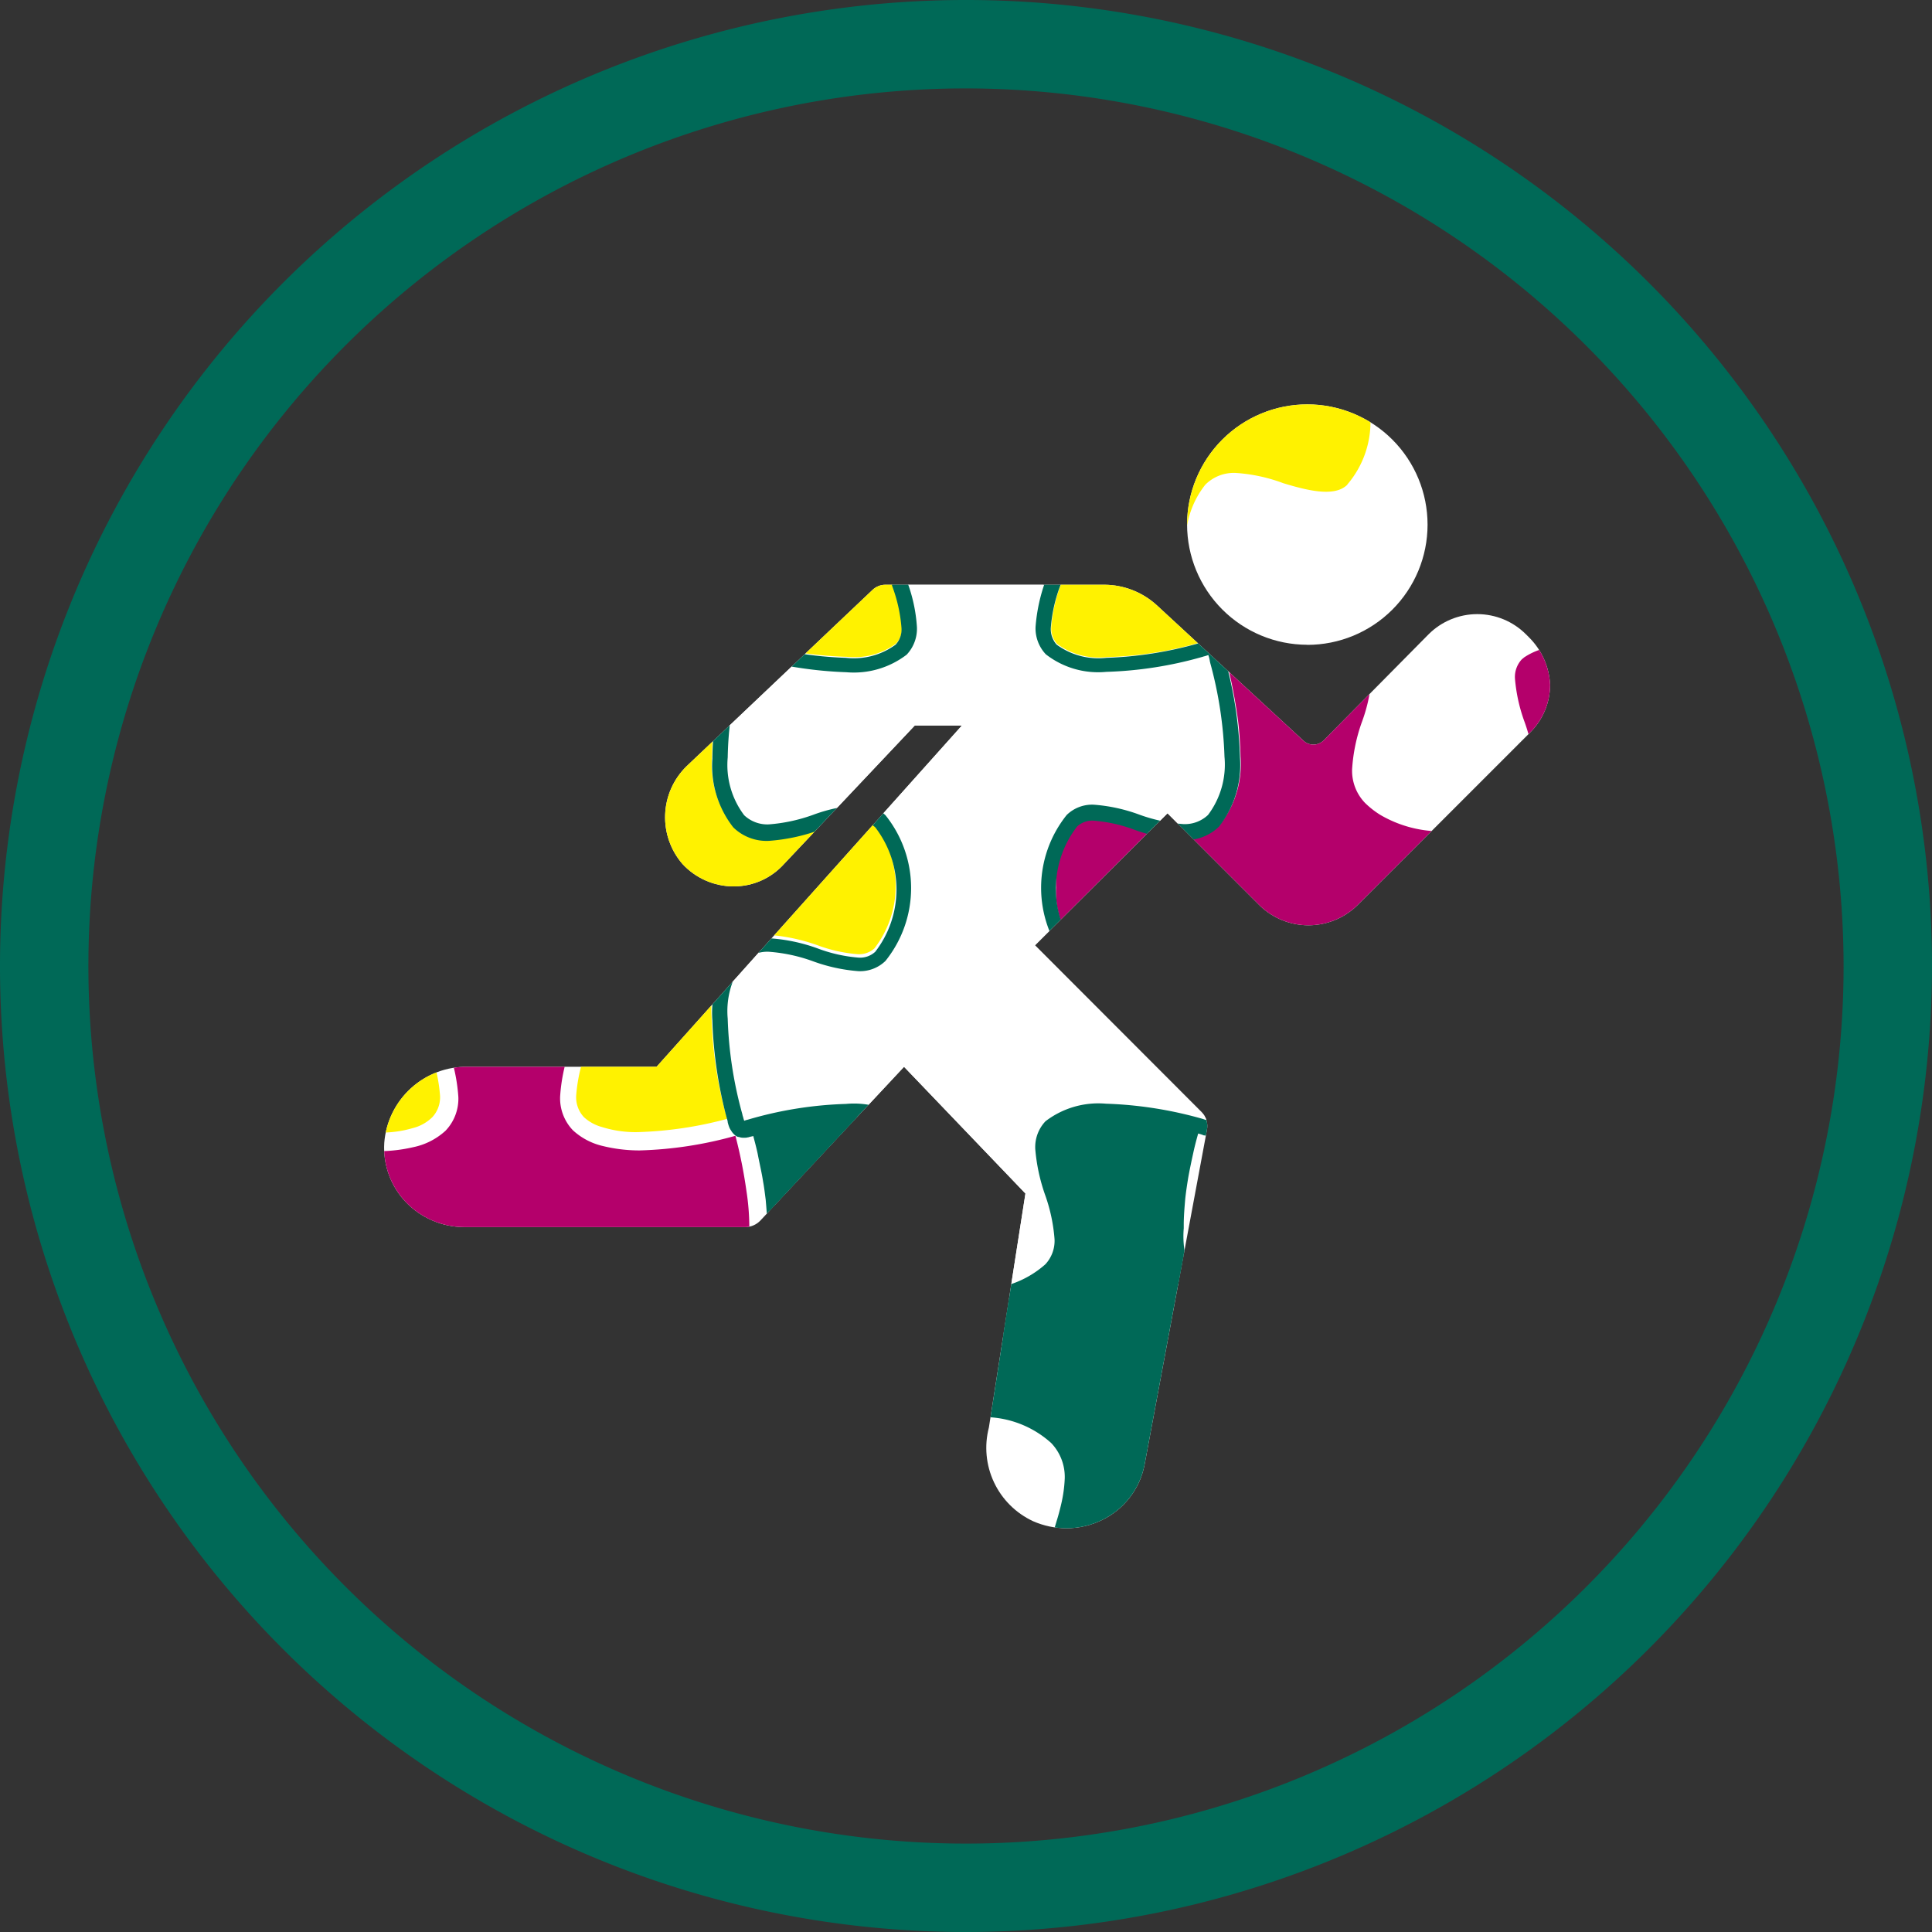 <svg id="_6" data-name="6" xmlns="http://www.w3.org/2000/svg" xmlns:xlink="http://www.w3.org/1999/xlink" width="107.846" height="107.846" viewBox="0 0 107.846 107.846">
  <rect x="0" y="0" width="107.846" height="107.846" fill="#333333" stroke="none"/>
  <defs>
    <clipPath id="clip-path">
      <path id="Caminho_177" data-name="Caminho 177" d="M130.078,81.6l-.165-.165a3.842,3.842,0,0,0-5.429,0l-5.856,5.922a.815.815,0,0,1-1.119.033l-8.192-7.567a4.367,4.367,0,0,0-2.928-1.151H94.185a1.042,1.042,0,0,0-.757.3L83.064,88.8a3.985,3.985,0,0,0-.23,5.461,3.89,3.89,0,0,0,2.829,1.25H85.7a3.764,3.764,0,0,0,2.8-1.25l7.3-7.732h2.632L81.386,105.58H70.858a4.6,4.6,0,0,0-4.672,4.244,4.4,4.4,0,0,0,1.217,3.323,4.53,4.53,0,0,0,3.257,1.382H86.354a1.178,1.178,0,0,0,.823-.362L95.2,105.58l6.777,7.074-2.04,13.061a4.515,4.515,0,0,0,2.467,5.231,4.681,4.681,0,0,0,1.875.395,4.573,4.573,0,0,0,1.974-.461,4.345,4.345,0,0,0,2.369-3.06l3.487-18.72a1.1,1.1,0,0,0-.3-.987L102.508,98.8l7.4-7.37,5.165,5.165a3.9,3.9,0,0,0,5.4,0l9.673-9.673a3.763,3.763,0,0,0,1.119-2.665A4,4,0,0,0,130.078,81.6Zm-12.37.428A6.712,6.712,0,1,0,111,75.312,6.719,6.719,0,0,0,117.708,82.023Z" transform="translate(-66.18 -68.6)"/>
    </clipPath>
  </defs>
  <g id="Grupo_120" data-name="Grupo 120">
    <path id="Caminho_176" data-name="Caminho 176" d="M53.923,107.846a53.923,53.923,0,1,1,53.923-53.923A53.974,53.974,0,0,1,53.923,107.846Zm0-102.911a48.988,48.988,0,1,0,48.988,48.988A49.045,49.045,0,0,0,53.923,4.935Z" fill="#006957"/>
  </g>
  <g id="Grupo_122" data-name="Grupo 122" transform="translate(21.444 22.569)">
    <g id="Grupo_121" data-name="Grupo 121" clip-path="url(#clip-path)">
      <g id="Grupo_231" data-name="Grupo 231" transform="translate(-6.215 -10.455)">
        <rect id="Retângulo_163" data-name="Retângulo 163" width="76.21" height="85.813" transform="translate(-0.262 -0.044)" fill="#fff"/>
        <path id="Caminho_234" d="M44.512,126.35h0a8.142,8.142,0,0,0-2.288.511,9.654,9.654,0,0,1-2.738.572h0a2.66,2.66,0,0,1-1.982-.756,5.541,5.541,0,0,1-1.165-3.841v-.02a19.407,19.407,0,0,1,.49-4.066c.123-.572.245-1.062.327-1.389a.6.6,0,0,0,.041-.184,21.533,21.533,0,0,0-4.944-.736,6.337,6.337,0,0,0-2.043.286,2.675,2.675,0,0,0-1,.552,1.629,1.629,0,0,0-.429,1.205,7.542,7.542,0,0,0,.409,2.064l.1.368a9.969,9.969,0,0,1,.552,2.636,2.323,2.323,0,0,1-.654,1.716,6,6,0,0,1-4.229,1.512h0a6.008,6.008,0,0,1-4.229-1.532,1.321,1.321,0,0,1-.163-.184,2.316,2.316,0,0,1-.47-1.532,8.406,8.406,0,0,1,.47-2.37l.061-.225a8.844,8.844,0,0,0,.531-2.472,1.629,1.629,0,0,0-.429-1.205,2.794,2.794,0,0,0-1.1-.613,7.617,7.617,0,0,0-1.921-.245,17.6,17.6,0,0,0-3.106.327v26.745a17.6,17.6,0,0,0,3.106.327,6.127,6.127,0,0,0,1.921-.245,2.369,2.369,0,0,0,1.1-.613,1.629,1.629,0,0,0,.429-1.205,9,9,0,0,0-.511-2.37,9.827,9.827,0,0,1-.572-2.7,2.323,2.323,0,0,1,.654-1.716,6.008,6.008,0,0,1,4.229-1.532,5.973,5.973,0,0,1,4.229,1.532,2.354,2.354,0,0,1,.654,1.716,9.344,9.344,0,0,1-.552,2.636,9.029,9.029,0,0,0-.531,2.431,1.629,1.629,0,0,0,.429,1.205,2.42,2.42,0,0,0,1,.552,6.26,6.26,0,0,0,2.043.286,21.534,21.534,0,0,0,4.944-.736c-.02-.061-.02-.1-.041-.184a22.886,22.886,0,0,1-.817-5.476v-.02a5.575,5.575,0,0,1,1.165-3.841,2.66,2.66,0,0,1,1.982-.756h0a10.418,10.418,0,0,1,2.738.572,8.3,8.3,0,0,0,2.288.511h0a1.277,1.277,0,0,0,.919-.327,5.683,5.683,0,0,0,0-6.947A1.592,1.592,0,0,0,44.512,126.35Z" transform="translate(-11.825 -92.697)" fill="#fff200"/>
        <path id="Caminho_266" data-name="Caminho 266" d="M277.885,238.123h0a21.624,21.624,0,0,0-3.024-.286,4.867,4.867,0,0,0-3.555,1.062c-.02.02-.02.041-.041.041a2.347,2.347,0,0,0-.613,1.655,9.807,9.807,0,0,0,.552,2.636,9.028,9.028,0,0,1,.531,2.431,1.629,1.629,0,0,1-.429,1.205,5.28,5.28,0,0,1-3.7,1.308,5.334,5.334,0,0,1-3.719-1.308,1.55,1.55,0,0,1-.429-1.205V245.6a9.134,9.134,0,0,1,.531-2.35,9.361,9.361,0,0,0,.552-2.636,2.323,2.323,0,0,0-.654-1.716,4.867,4.867,0,0,0-3.555-1.062,21.308,21.308,0,0,0-5.292.817h-.02c-.041-.041-.082-.061-.123-.1a.291.291,0,0,0-.123-.041,21.609,21.609,0,0,1-.776-5.149h0v-.02a4.4,4.4,0,0,1,.838-3.065c.695-.695,2.145-.347,3.6.1a8.952,8.952,0,0,0,2.615.552,2.323,2.323,0,0,0,1.716-.654,5.073,5.073,0,0,0,1.185-2.084c.02-.041.02-.1.041-.143.02-.061.02-.1.041-.163a2.376,2.376,0,0,0,.082-.368v-.02c.02-.1.041-.225.061-.327v-.061c.02-.1.02-.184.041-.286v-.082c0-.082.02-.163.02-.245v-.9c0-.082-.02-.163-.02-.245v-.082a1.382,1.382,0,0,0-.041-.286v-.061c-.02-.1-.041-.225-.061-.327v-.02c-.02-.123-.061-.245-.082-.368-.02-.061-.02-.1-.041-.163a1.3,1.3,0,0,0-.041-.143,5.073,5.073,0,0,0-1.185-2.084,2.323,2.323,0,0,0-1.716-.654,9.668,9.668,0,0,0-2.615.552c-1.451.45-2.9.8-3.6.1a4.4,4.4,0,0,1-.838-3.065v-.02h0a21.609,21.609,0,0,1,.776-5.149.29.29,0,0,0,.123-.041.543.543,0,0,0,.123-.1h.02a22.318,22.318,0,0,0,5.292.817,4.867,4.867,0,0,0,3.555-1.062,2.354,2.354,0,0,0,.654-1.716,9.361,9.361,0,0,0-.552-2.636,10.071,10.071,0,0,1-.531-2.35v-.082a1.629,1.629,0,0,1,.429-1.205,5.3,5.3,0,0,1,3.719-1.308,5.244,5.244,0,0,1,3.7,1.308,1.551,1.551,0,0,1,.429,1.205,8.711,8.711,0,0,1-.531,2.431,9.649,9.649,0,0,0-.552,2.636,2.26,2.26,0,0,0,.613,1.655c.02.02.02.041.041.041a4.867,4.867,0,0,0,3.555,1.062c1.022-.02,3.024-.286,3.024-.286Z" transform="translate(-202.312 -162.32)" fill="#fff200"/>
        <path id="Caminho_245" d="M152.006,109.388c.02-.061.041-.143.082-.266.02-.061.02-.1.041-.163.082-.327.2-.8.327-1.348a19.224,19.224,0,0,0,.47-3.9,4.675,4.675,0,0,0-.919-3.249,1.878,1.878,0,0,0-1.369-.511h0a9.131,9.131,0,0,0-2.472.531,9.286,9.286,0,0,1-2.534.552h0a2.031,2.031,0,0,1-1.512-.572,6.494,6.494,0,0,1,0-8.132,2.094,2.094,0,0,1,1.512-.572h0a9.127,9.127,0,0,1,2.534.552,9.131,9.131,0,0,0,2.472.531h0a1.878,1.878,0,0,0,1.369-.511,4.675,4.675,0,0,0,.919-3.249,22.446,22.446,0,0,0-.8-5.251l-.02-.1c-.041-.143-.061-.245-.082-.327-.061.02-.163.041-.266.082l-.061.02a21.878,21.878,0,0,1-5.374.838,4.85,4.85,0,0,1-3.371-.981,2.109,2.109,0,0,1-.572-1.532,8.71,8.71,0,0,1,.552-2.554,8.68,8.68,0,0,0,.531-2.493,1.925,1.925,0,0,0-.511-1.389A5.509,5.509,0,0,0,139.073,74h0a5.509,5.509,0,0,0-3.882,1.389,1.925,1.925,0,0,0-.511,1.389,8.137,8.137,0,0,0,.429,2.145,2.472,2.472,0,0,1,.1.368,9.585,9.585,0,0,1,.552,2.554,2.109,2.109,0,0,1-.572,1.532,4.752,4.752,0,0,1-3.371.981,21.579,21.579,0,0,1-5.5-.879c-.082-.02-.143-.041-.2-.061a1.269,1.269,0,0,0-.061.2c-.02.061-.041.143-.061.225-.082.327-.2.8-.327,1.348a19.224,19.224,0,0,0-.47,3.9v.02a4.652,4.652,0,0,0,.919,3.228,1.878,1.878,0,0,0,1.369.511h0a9.131,9.131,0,0,0,2.472-.531,9.449,9.449,0,0,1,2.534-.552h0a2.031,2.031,0,0,1,1.512.572,6.494,6.494,0,0,1,0,8.132,2.094,2.094,0,0,1-1.512.572h0a9.128,9.128,0,0,1-2.534-.552,9.131,9.131,0,0,0-2.472-.531h0a1.878,1.878,0,0,0-1.369.511,4.652,4.652,0,0,0-.919,3.228v.02a22.447,22.447,0,0,0,.8,5.251.631.631,0,0,1,.041.163l.02.061c.02.082.041.143.061.2a1.269,1.269,0,0,1,.2-.061,22.523,22.523,0,0,1,5.476-.879,4.85,4.85,0,0,1,3.371.981,2.047,2.047,0,0,1,.572,1.492v.041a8.291,8.291,0,0,1-.47,2.309,1.151,1.151,0,0,1-.082.245,9.428,9.428,0,0,0-.531,2.493,1.925,1.925,0,0,0,.511,1.389,5.509,5.509,0,0,0,3.882,1.389h0a5.509,5.509,0,0,0,3.882-1.389,1.925,1.925,0,0,0,.511-1.389,9.427,9.427,0,0,0-.531-2.493,9.585,9.585,0,0,1-.552-2.554v-.02a2.062,2.062,0,0,1,.572-1.512,4.752,4.752,0,0,1,3.371-.981,22.227,22.227,0,0,1,5.435.858A1.751,1.751,0,0,1,152.006,109.388Z" transform="translate(-99.828 -58.96)" fill="#fff"/>
        <path id="Caminho_267" data-name="Caminho 267" d="M26.706,234.038a4.728,4.728,0,0,0-.593-2.656,2.553,2.553,0,0,0-.184-.245,1.321,1.321,0,0,0-1.042-.368c-.1,0-.2.02-.306.02a11.24,11.24,0,0,0-2.023.49,9.543,9.543,0,0,1-2.677.572,2.657,2.657,0,0,1-1.205-.245v-.02c-.123-.061-.225-.123-.327-.184-.02-.02-.041-.02-.061-.041-.041-.02-.061-.041-.1-.061a.622.622,0,0,1-.163-.163,6.977,6.977,0,0,1,0-8.826,2.356,2.356,0,0,1,.531-.388,2.721,2.721,0,0,1,1.328-.327,9.492,9.492,0,0,1,2.636.552,8.934,8.934,0,0,0,2.39.531,1.4,1.4,0,0,0,1.042-.368,4.183,4.183,0,0,0,.776-2.9,13.5,13.5,0,0,0-.163-2.023,27.108,27.108,0,0,0-.613-3.065,21.884,21.884,0,0,1-5.353.817,8.6,8.6,0,0,1-2.043-.245,3.685,3.685,0,0,1-1.675-.879,2.586,2.586,0,0,1-.715-1.88,9.63,9.63,0,0,1,.552-2.656,9.6,9.6,0,0,0,.531-2.391,1.369,1.369,0,0,0-.368-1.042,5.067,5.067,0,0,0-3.555-1.246,5.1,5.1,0,0,0-3.555,1.246,1.365,1.365,0,0,0-.368,1.062,9.219,9.219,0,0,0,.511,2.35,9.827,9.827,0,0,1,.572,2.7,2.586,2.586,0,0,1-.715,1.88,3.788,3.788,0,0,1-1.8.919,8.657,8.657,0,0,1-1.921.225,15.742,15.742,0,0,1-2.186-.163c-.1-.02-.225-.02-.327-.041-.2-.041-.409-.061-.593-.1h0A21.765,21.765,0,0,1,.7,214.362a25.418,25.418,0,0,0-.613,3.065,12.552,12.552,0,0,0-.163,1.982,4.183,4.183,0,0,0,.776,2.9,1.321,1.321,0,0,0,1.042.368,8.115,8.115,0,0,0,2.186-.47.481.481,0,0,1,.163-.041l.184-.061a8.468,8.468,0,0,1,2.493-.511,2.731,2.731,0,0,1,1.205.266,2.075,2.075,0,0,1,.654.449,6.93,6.93,0,0,1,.674.858,6.953,6.953,0,0,1,.9,3.535c0,.245-.041.47-.061.695a7.376,7.376,0,0,1-.49,2.084A4.809,4.809,0,0,1,8.624,231.1H8.6a2.355,2.355,0,0,1-.531.388,2.721,2.721,0,0,1-1.328.327,5.054,5.054,0,0,1-1.226-.163c-.061-.02-.123-.02-.2-.041a.6.6,0,0,0-.2-.041.075.075,0,0,1-.061-.02c-.327-.082-.654-.184-.96-.286-.082-.02-.163-.061-.245-.082h0l-.02-.02a.884.884,0,0,0-.1-.02h0a7.417,7.417,0,0,0-2-.409,1.4,1.4,0,0,0-1.042.368A4.183,4.183,0,0,0-.1,234a13.5,13.5,0,0,0,.163,2.023,27.108,27.108,0,0,0,.613,3.065c.449-.123,1.165-.306,1.982-.449H2.7a16.8,16.8,0,0,1,3.351-.347c.225,0,.429,0,.654.02.1,0,.184.02.266.02s.143.02.225.02c.041,0,.1.02.143.02a6.445,6.445,0,0,1,1.083.266h.041a3.622,3.622,0,0,1,1.287.776,2.586,2.586,0,0,1,.715,1.88,9.63,9.63,0,0,1-.552,2.656,9.6,9.6,0,0,0-.531,2.39,1.369,1.369,0,0,0,.368,1.042,5.067,5.067,0,0,0,3.555,1.246,5.1,5.1,0,0,0,3.555-1.246,1.365,1.365,0,0,0,.368-1.062,9.219,9.219,0,0,0-.511-2.35,9.827,9.827,0,0,1-.572-2.7,2.586,2.586,0,0,1,.715-1.88,3.7,3.7,0,0,1,1.022-.674h.061c.245-.082.47-.163.715-.225l-.1.041a8.6,8.6,0,0,1,2.043-.245,21.884,21.884,0,0,1,5.353.817,25.417,25.417,0,0,0,.613-3.065h-.02c.02-.082.02-.163.041-.245C26.645,235.243,26.686,234.651,26.706,234.038Z" transform="translate(-0.129 -163.036)" fill="#b4006b"/>
        <path id="Caminho_268" data-name="Caminho 268" d="M26.375.2c.1.49.2.96.286,1.451h.02q.123.827.184,1.716c-.02,0-.02.02-.041.02.02.245.02.49.041.736a4.183,4.183,0,0,1-.776,2.9,1.321,1.321,0,0,1-1.042.368,8.974,8.974,0,0,1-2.37-.531,9.647,9.647,0,0,0-2.636-.552,3.062,3.062,0,0,0-1.124.225,2.89,2.89,0,0,0-.736.49,6.247,6.247,0,0,0-1.573,4.413,6.282,6.282,0,0,0,1.573,4.413,2.075,2.075,0,0,0,.654.449,2.645,2.645,0,0,0,1.185.266,9.4,9.4,0,0,0,2.677-.572,9.082,9.082,0,0,1,2.329-.511,1.4,1.4,0,0,1,1.042.368,4.183,4.183,0,0,1,.776,2.9c0,.47-.041.94-.082,1.43a22.87,22.87,0,0,1-.368,2.37c-.1.511-.225.96-.306,1.287a23.884,23.884,0,0,0-3.9-.736c-.47-.041-.94-.061-1.41-.082h-.02a7.6,7.6,0,0,0-1.921.225,3.615,3.615,0,0,0-1.8.919,2.539,2.539,0,0,0-.715,1.859,9.924,9.924,0,0,0,.552,2.677l.1.306a7.565,7.565,0,0,1,.429,2.1,1.531,1.531,0,0,1-.266.94.246.246,0,0,1-.1.1A5.013,5.013,0,0,1,13.5,33.4h-.041a5.013,5.013,0,0,1-3.535-1.246c-.041-.041-.061-.082-.1-.1a1.409,1.409,0,0,1-.266-.94,8.757,8.757,0,0,1,.429-2.1l.1-.306a9.923,9.923,0,0,0,.552-2.677,2.508,2.508,0,0,0-.715-1.859,3.788,3.788,0,0,0-1.8-.919,8.657,8.657,0,0,0-1.921-.225h-.02c-.47,0-.94.041-1.41.082a26.31,26.31,0,0,0-3.9.736c-.082-.327-.2-.776-.306-1.287A23.759,23.759,0,0,1,.2,20.182a10.98,10.98,0,0,1-.082-1.43,4.183,4.183,0,0,1,.776-2.9,1.321,1.321,0,0,1,1.042-.368,9.082,9.082,0,0,1,2.329.511,9.252,9.252,0,0,0,2.677.572A2.645,2.645,0,0,0,8.13,16.3a2.075,2.075,0,0,0,.654-.449,6.247,6.247,0,0,0,1.573-4.413A6.282,6.282,0,0,0,8.783,7.024a2.319,2.319,0,0,0-.736-.49,2.98,2.98,0,0,0-1.124-.225,9.493,9.493,0,0,0-2.636.552,8.974,8.974,0,0,1-2.37.531A1.4,1.4,0,0,1,.876,7.024,4.183,4.183,0,0,1,.1,4.123c0-.245.02-.49.041-.736-.02,0-.02-.02-.041-.02q.061-.889.184-1.716H.3C.406,1.16.488.69.611.2Z" transform="translate(-0.288 -0.239)" fill="#b4006b"/>
        <path id="Caminho_269" data-name="Caminho 269" d="M247.118,144.143a17.557,17.557,0,0,1-2.758.347c-.163,0-.327.02-.49.02h-.449a.7.7,0,0,1-.2-.02.348.348,0,0,1-.143-.02,3.831,3.831,0,0,1-1.961-.613.887.887,0,0,1-.143-.123,1.365,1.365,0,0,1-.368-1.062,9.217,9.217,0,0,1,.511-2.35,9.828,9.828,0,0,0,.572-2.7,2.586,2.586,0,0,0-.715-1.88,6.188,6.188,0,0,0-4.372-1.594,6.663,6.663,0,0,0-3.514.919,4.816,4.816,0,0,0-.858.674,2.586,2.586,0,0,0-.715,1.88,9.381,9.381,0,0,0,.572,2.7,9.219,9.219,0,0,1,.511,2.35,1.444,1.444,0,0,1-.368,1.062,2.005,2.005,0,0,1-.9.511,5.986,5.986,0,0,1-1.961.266h0a14.555,14.555,0,0,1-1.88-.143h-.061c-.061,0-.143-.02-.2-.02-.49-.061-1-.163-1.492-.266-.511-.1-.94-.2-1.246-.286a25.967,25.967,0,0,0,.674-3.433c.082-.674.123-1.328.143-2v-.02a5.54,5.54,0,0,0-1.165-3.841,2.571,2.571,0,0,0-1.982-.756h0a10.418,10.418,0,0,0-2.738.572h-.02a10.59,10.59,0,0,1-1.961.49h-.347a1.229,1.229,0,0,1-.9-.327h0A4.951,4.951,0,0,1,215,131.005h0a5.02,5.02,0,0,1,1.185-3.473h0a1.32,1.32,0,0,1,.9-.327h.347a11.008,11.008,0,0,1,1.961.49h.02a9.654,9.654,0,0,0,2.738.572h0a2.571,2.571,0,0,0,1.982-.756,5.475,5.475,0,0,0,1.165-3.841v-.02c-.02-.674-.061-1.348-.143-2a29.839,29.839,0,0,0-.674-3.433c.327-.082.756-.184,1.246-.286s.981-.2,1.492-.266c.061,0,.143-.02.2-.02h.061a14.282,14.282,0,0,1,1.88-.143h0a6.738,6.738,0,0,1,1.982.266,2.363,2.363,0,0,1,.9.511,1.365,1.365,0,0,1,.368,1.062,9.04,9.04,0,0,1-.511,2.35,9.525,9.525,0,0,0-.572,2.7,2.586,2.586,0,0,0,.715,1.88,4.821,4.821,0,0,0,.858.674,6.715,6.715,0,0,0,3.514.919,6.1,6.1,0,0,0,4.372-1.594,2.586,2.586,0,0,0,.715-1.88,9.525,9.525,0,0,0-.572-2.7,9.22,9.22,0,0,1-.511-2.35,1.444,1.444,0,0,1,.368-1.062c.041-.041.1-.082.143-.123a3.648,3.648,0,0,1,1.961-.613.348.348,0,0,0,.143-.02.766.766,0,0,0,.2-.02h.449c.163,0,.327.02.49.02a18.181,18.181,0,0,1,2.758.347v26.275Z" transform="translate(-171.28 -93.572)" fill="#b4006b"/>
        <path id="Caminho_235_3_" d="M135.8,91" transform="translate(-108.262 -72.487)" fill="#ddd685"/>
        <path id="Caminho_270" data-name="Caminho 270" d="M119.564-.08a19.823,19.823,0,0,0-.47,3.964,4.979,4.979,0,0,0,1.062,3.6,2.323,2.323,0,0,0,1.716.654,9.668,9.668,0,0,0,2.615-.552c1.348-.429,2.677-.736,3.412-.225a1.132,1.132,0,0,1,.163.123,5.343,5.343,0,0,1,1.287,3.739,5.376,5.376,0,0,1-1.246,3.657c-.02.02-.041.041-.041.061-.695.695-2.166.347-3.576-.082a9.283,9.283,0,0,0-2.636-.572,2.245,2.245,0,0,0-1.716.654,5.005,5.005,0,0,0-1.062,3.6c0,.47.041.94.082,1.43a22.468,22.468,0,0,0,.409,2.574c.1.47.2.879.286,1.205a20.768,20.768,0,0,1-5.21.817,3.946,3.946,0,0,1-2.779-.736,1.294,1.294,0,0,1-.327-.94,8.432,8.432,0,0,1,.511-2.309l.184-.613a7.644,7.644,0,0,0,.388-2.145,2.66,2.66,0,0,0-.756-1.982,6.39,6.39,0,0,0-4.495-1.635h0a6.425,6.425,0,0,0-4.495,1.635,2.66,2.66,0,0,0-.756,1.982,9.655,9.655,0,0,0,.572,2.738,8.432,8.432,0,0,1,.511,2.309,1.24,1.24,0,0,1-.327.94,3.946,3.946,0,0,1-2.779.736h-.082a21.954,21.954,0,0,1-5.21-.817c.082-.327.184-.715.286-1.205.184-.858.306-1.716.409-2.574.041-.47.082-.96.082-1.43a4.978,4.978,0,0,0-1.062-3.6,2.245,2.245,0,0,0-1.716-.654,9.283,9.283,0,0,0-2.636.572c-1.41.449-2.881.8-3.576.082-.02-.02-.041-.041-.041-.061A5.414,5.414,0,0,1,85.3,11.2,5.476,5.476,0,0,1,86.587,7.46c.061-.041.1-.082.163-.123.736-.511,2.064-.2,3.412.225a9.668,9.668,0,0,0,2.615.552,2.323,2.323,0,0,0,1.716-.654,4.913,4.913,0,0,0,1.062-3.6A20,20,0,0,0,95.087-.1h24.477Z" transform="translate(-68.08)" fill="#fff200"/>
        <g id="Grupo_232" data-name="Grupo 232" transform="translate(17.445 50.243)">
          <path id="Caminho_271" data-name="Caminho 271" d="M87.44,293.615a5.426,5.426,0,0,0-.94,3.208,7.376,7.376,0,0,0,.2,1.675,6.463,6.463,0,0,1-.184-1.553,5.379,5.379,0,0,1,1.287-3.739c.061-.041.1-.082.163-.123a1.473,1.473,0,0,1,.409-.184,1.359,1.359,0,0,0-.654.347A4.5,4.5,0,0,0,87.44,293.615Z" transform="translate(-86.48 -283.379)" fill="#006957"/>
          <path id="Caminho_272" data-name="Caminho 272" d="M213.529,352.785a13.578,13.578,0,0,0-.429,1.614c.1-.47.245-.94.388-1.41l.184-.613c.082-.245.143-.511.2-.776-.1.368-.2.756-.327,1.124Z" transform="translate(-187.213 -330.086)" fill="#006957"/>
          <path id="Caminho_273" data-name="Caminho 273" d="M119.806,267.181a5.076,5.076,0,0,1,1.042-3.6,2.2,2.2,0,0,1,1.7-.654,9.154,9.154,0,0,1,2.615.572c1.389.449,2.84.8,3.535.082.02-.02.041-.041.041-.061a5.405,5.405,0,0,0,1.226-3.657,5.939,5.939,0,0,0-.8-3.106.106.106,0,0,1-.041-.082c-.061-.082-.123-.184-.184-.266a.02.02,0,0,0-.02-.021,3.559,3.559,0,0,0-.245-.286c-.061-.041-.1-.082-.163-.123-.736-.511-2.043-.2-3.371.225a9.531,9.531,0,0,1-2.595.552,2.277,2.277,0,0,1-1.7-.654c-.041-.041-.082-.1-.123-.143a5.289,5.289,0,0,1-.919-3.453v-.2c0-.47.041-.94.082-1.43.041-.388.1-.776.163-1.165.082-.47.184-.94.286-1.41s.2-.817.286-1.124h0a20.4,20.4,0,0,0-5.21-.879,3.865,3.865,0,0,0-2.738.736,1.294,1.294,0,0,0-.327.94,5.386,5.386,0,0,0,.041.572,12.11,12.11,0,0,0,.449,1.737l.184.613a8.453,8.453,0,0,1,.388,2.145,2.66,2.66,0,0,1-.756,1.982,6.307,6.307,0,0,1-4.434,1.635h0a6.272,6.272,0,0,1-4.434-1.635,2.742,2.742,0,0,1-.756-1.982,9.654,9.654,0,0,1,.572-2.738,12.107,12.107,0,0,0,.449-1.737c.02-.2.041-.388.041-.572a1.241,1.241,0,0,0-.327-.94,3.865,3.865,0,0,0-2.738-.736h-.082a20.572,20.572,0,0,0-5.21.879h0c.082.327.184.674.286,1.144.1.531.225,1.042.306,1.573.061.327.1.674.143,1,.041.47.082.96.082,1.43v.2a5.225,5.225,0,0,1-.919,3.432c-.041.041-.082.1-.123.143a2.277,2.277,0,0,1-1.7.654,9.531,9.531,0,0,1-2.595-.552,6.031,6.031,0,0,0-2.963-.409,1.474,1.474,0,0,0-.409.184,1.132,1.132,0,0,0-.163.123,5.439,5.439,0,0,0-1.287,3.739,6.342,6.342,0,0,0,.184,1.553,4.856,4.856,0,0,0,1.042,2.1c.02.02.041.041.041.061.695.695,2.145.347,3.535-.082a9.154,9.154,0,0,1,2.615-.572,2.2,2.2,0,0,1,1.7.654,5.008,5.008,0,0,1,1.042,3.6c0,.47-.041.94-.082,1.43-.082.858-.225,1.716-.388,2.574-.061.245-.1.47-.163.695-.041.184-.082.368-.123.511a20.352,20.352,0,0,0,5.149.817h.082a3.865,3.865,0,0,0,2.738-.736,2.466,2.466,0,0,0,.429-.572.607.607,0,0,0,.082-.368,8.432,8.432,0,0,0-.511-2.309,10.417,10.417,0,0,1-.572-2.738,2.66,2.66,0,0,1,.756-1.982,5.681,5.681,0,0,1,4.229-1.43h0a5.622,5.622,0,0,1,4.229,1.43,2.742,2.742,0,0,1,.756,1.982,7.611,7.611,0,0,1-.184,1.369c-.061.266-.123.511-.2.776l-.184.613c-.143.47-.286.96-.388,1.41a4.076,4.076,0,0,0-.1.838v.061a1.241,1.241,0,0,0,.327.94,3.865,3.865,0,0,0,2.738.736,23.647,23.647,0,0,0,5.353-.817c-.082-.327-.184-.715-.286-1.206-.082-.388-.143-.776-.225-1.165q-.123-.7-.184-1.41C119.846,268.121,119.806,267.651,119.806,267.181Z" transform="translate(-86.4 -246.3)" fill="#006957"/>
        </g>
        <path id="Caminho_274" data-name="Caminho 274" d="M148.131,107a2.012,2.012,0,0,1,.409.123h.041a.7.7,0,0,0,.2.02,1.035,1.035,0,0,0,.266-.041h.02a.29.29,0,0,0,.123-.041.542.542,0,0,0,.123-.1h.02a.638.638,0,0,0,.184-.225.827.827,0,0,0,.1-.184h0l.02-.041c.02-.1.061-.225.1-.388v-.02c.082-.347.2-.817.327-1.369a19.406,19.406,0,0,0,.49-4.066,5.541,5.541,0,0,0-1.165-3.841,2.66,2.66,0,0,0-1.982-.756h0a10.418,10.418,0,0,0-2.738.572,8.3,8.3,0,0,1-2.288.511h0a1.277,1.277,0,0,1-.919-.327,5.683,5.683,0,0,1,0-6.947,1.246,1.246,0,0,1,.919-.327h0a8.3,8.3,0,0,1,2.288.511,9.654,9.654,0,0,0,2.738.572h0a2.66,2.66,0,0,0,1.982-.756,5.575,5.575,0,0,0,1.165-3.841,22.664,22.664,0,0,0-.817-5.435v-.02l-.02-.082c-.041-.163-.082-.286-.1-.368h0a.987.987,0,0,0-.286-.409c-.041-.041-.082-.061-.123-.1a.851.851,0,0,0-.633-.061h-.02c-.082.02-.2.061-.347.1a21.365,21.365,0,0,1-5.108.8,3.946,3.946,0,0,1-2.779-.736,1.3,1.3,0,0,1-.327-.94,8.433,8.433,0,0,1,.511-2.309,9.641,9.641,0,0,0,.572-2.758,2.66,2.66,0,0,0-.756-1.982,6.39,6.39,0,0,0-4.495-1.635h0a6.425,6.425,0,0,0-4.495,1.635,2.742,2.742,0,0,0-.756,1.982,8.453,8.453,0,0,0,.388,2.145l.184.613a8.432,8.432,0,0,1,.511,2.309,1.241,1.241,0,0,1-.327.94,3.946,3.946,0,0,1-2.779.736,21.953,21.953,0,0,1-5.21-.817,2.112,2.112,0,0,0-.245-.061h-.02a.7.7,0,0,0-.2-.02,1.067,1.067,0,0,0-.429.082.789.789,0,0,0-.306.327.828.828,0,0,0-.1.184c-.02.061-.041.163-.082.266-.02.061-.02.1-.041.184-.082.347-.2.817-.327,1.389a19.407,19.407,0,0,0-.49,4.066v.02a5.575,5.575,0,0,0,1.165,3.841,2.66,2.66,0,0,0,1.982.756h0a10.418,10.418,0,0,0,2.738-.572,8.3,8.3,0,0,1,2.288-.511h0a1.277,1.277,0,0,1,.919.327,5.683,5.683,0,0,1,0,6.947,1.246,1.246,0,0,1-.919.327h0a8.3,8.3,0,0,1-2.288-.511,9.654,9.654,0,0,0-2.738-.572h0a2.66,2.66,0,0,0-1.982.756,5.541,5.541,0,0,0-1.165,3.841v.02a24.169,24.169,0,0,0,.817,5.476.6.6,0,0,1,.041.184,2.121,2.121,0,0,0,.082.266.827.827,0,0,0,.1.184.946.946,0,0,0,.306.327.3.3,0,0,0,.143.041.7.7,0,0,0,.286.041.629.629,0,0,0,.2-.02h.02a2.119,2.119,0,0,1,.245-.061c.061-.02.123-.041.2-.061a25.031,25.031,0,0,1,.633,3.228,16.828,16.828,0,0,1,.143,2.023,6.185,6.185,0,0,1-.674,3.167,25.019,25.019,0,0,0,24.089-.47,7.558,7.558,0,0,1-.449-2.7A25.355,25.355,0,0,1,148.131,107Zm-8.459,3.433a9.427,9.427,0,0,1,.531,2.493,1.925,1.925,0,0,1-.511,1.389,5.509,5.509,0,0,1-3.882,1.389h0a5.509,5.509,0,0,1-3.882-1.389,1.925,1.925,0,0,1-.511-1.389,9.427,9.427,0,0,1,.531-2.493,1.151,1.151,0,0,1,.082-.245,8.291,8.291,0,0,0,.47-2.309v-.041a2.016,2.016,0,0,0-.572-1.492,4.752,4.752,0,0,0-3.371-.981,21.552,21.552,0,0,0-5.476.879h0a1.268,1.268,0,0,0-.2.061,1.27,1.27,0,0,1-.061-.2l-.02-.061c-.02-.061-.02-.1-.041-.163a22.447,22.447,0,0,1-.8-5.251v-.02a4.652,4.652,0,0,1,.919-3.228,1.878,1.878,0,0,1,1.369-.511h0a9.131,9.131,0,0,1,2.472.531,9.449,9.449,0,0,0,2.534.552h0a2.031,2.031,0,0,0,1.512-.572,6.494,6.494,0,0,0,0-8.132,2.094,2.094,0,0,0-1.512-.572h0a9.128,9.128,0,0,0-2.534.552,9.293,9.293,0,0,1-2.472.531h0a1.878,1.878,0,0,1-1.369-.511,4.652,4.652,0,0,1-.919-3.228V86a19.4,19.4,0,0,1,.47-3.9c.123-.552.245-1.022.327-1.348.02-.082.041-.163.061-.225.02-.082.041-.143.061-.2a1.269,1.269,0,0,0,.2.061,22.547,22.547,0,0,0,5.5.879,4.85,4.85,0,0,0,3.371-.981,2.109,2.109,0,0,0,.572-1.532,8.71,8.71,0,0,0-.552-2.554,2.47,2.47,0,0,1-.1-.368,7.982,7.982,0,0,1-.429-2.145,1.925,1.925,0,0,1,.511-1.389,5.509,5.509,0,0,1,3.882-1.389h0a5.509,5.509,0,0,1,3.882,1.389,1.925,1.925,0,0,1,.511,1.389,9.429,9.429,0,0,1-.531,2.493,9.584,9.584,0,0,0-.552,2.554,2.109,2.109,0,0,0,.572,1.532,4.752,4.752,0,0,0,3.371.981,21.878,21.878,0,0,0,5.374-.838l.061-.02a2.122,2.122,0,0,0,.266-.082,1.853,1.853,0,0,1,.082.327c0,.041.02.061.02.1a22.448,22.448,0,0,1,.8,5.251,4.675,4.675,0,0,1-.919,3.249,1.877,1.877,0,0,1-1.369.511h0a9.13,9.13,0,0,1-2.472-.531,9.286,9.286,0,0,0-2.534-.552h0a2.031,2.031,0,0,0-1.512.572,6.494,6.494,0,0,0,0,8.132,2.094,2.094,0,0,0,1.512.572h0a8.45,8.45,0,0,0,2.534-.552,8.418,8.418,0,0,1,2.472-.531h0a1.877,1.877,0,0,1,1.369.511,4.675,4.675,0,0,1,.919,3.249,19.4,19.4,0,0,1-.47,3.9c-.123.552-.245,1.022-.327,1.348-.02.061-.02.1-.041.163a2.115,2.115,0,0,1-.082.266c-.061-.02-.163-.041-.266-.082a22.227,22.227,0,0,0-5.435-.858,4.85,4.85,0,0,0-3.371.981,2.094,2.094,0,0,0-.572,1.512v.02A10.217,10.217,0,0,0,139.672,110.432Z" transform="translate(-96.566 -55.857)" fill="#006957"/>
      </g>
    </g>
  </g>
</svg>
